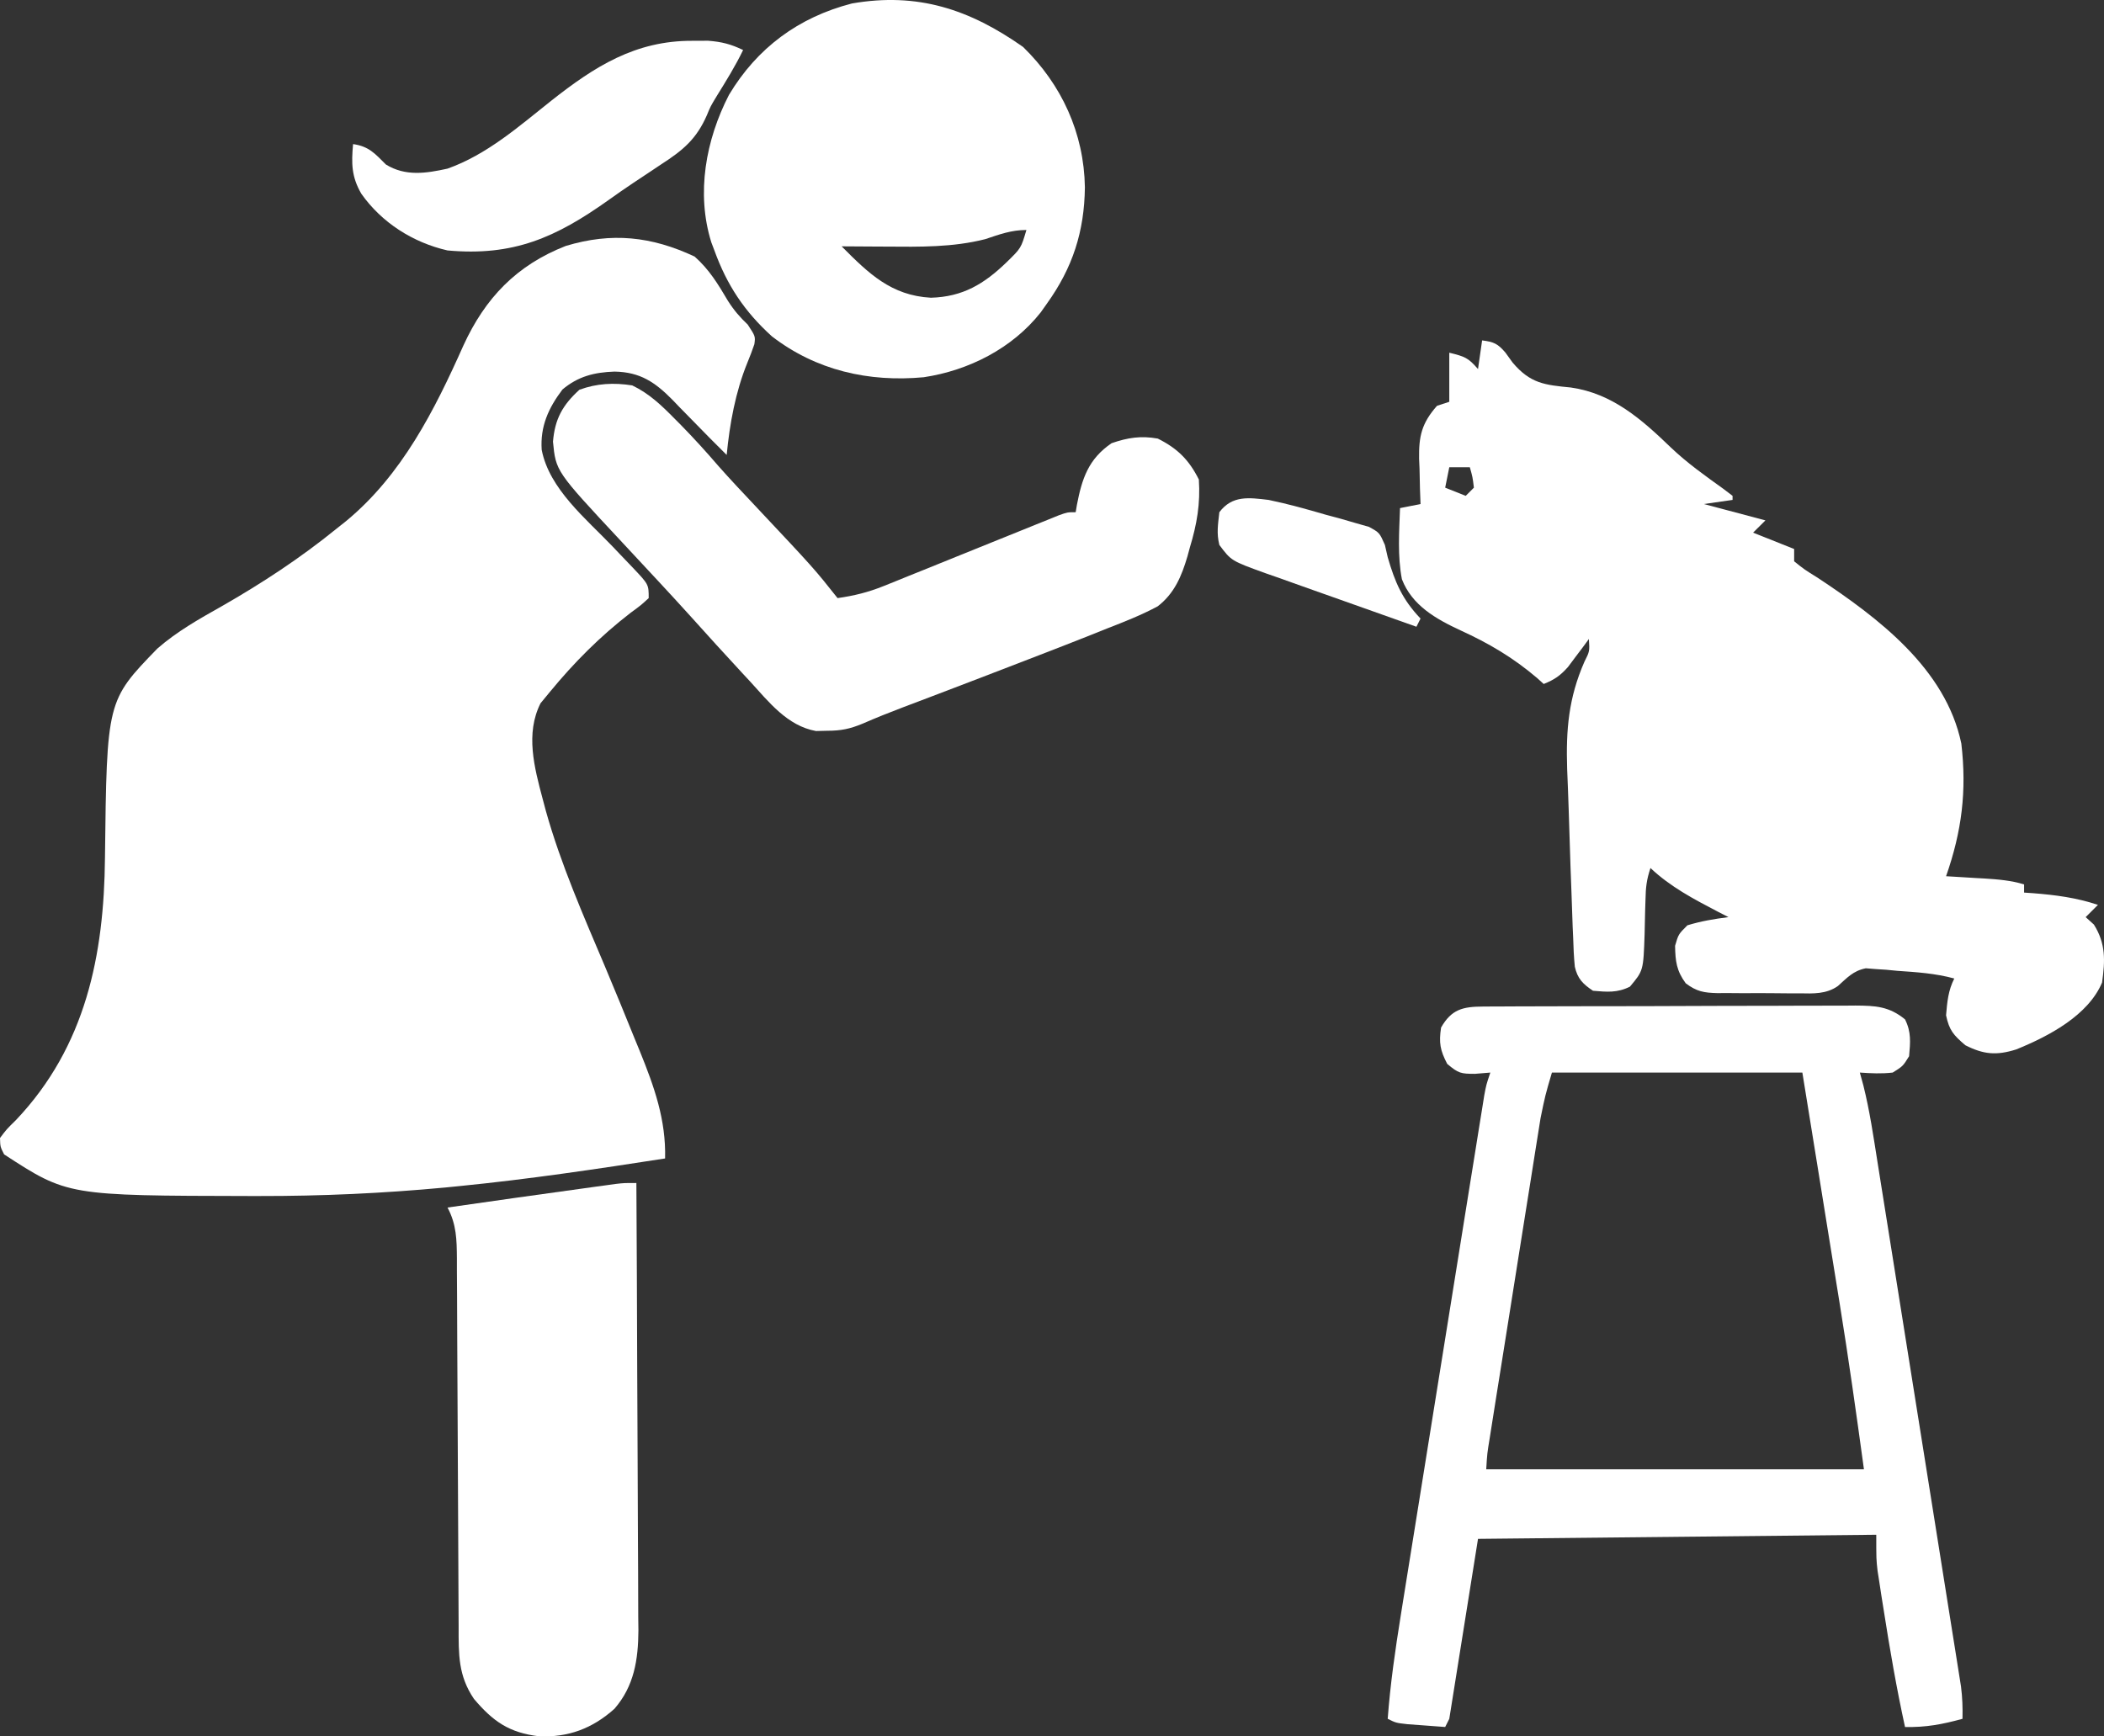 <svg width="63" height="52" viewBox="0 0 63 52" fill="none" xmlns="http://www.w3.org/2000/svg">
<rect x="0" y="0" width="63" height="52" fill="#333333" stroke="none"/>
<path d="M20.799 7.683C21.238 8.072 21.5 8.508 21.797 9.01C21.978 9.294 22.148 9.491 22.389 9.72C22.62 10.072 22.62 10.072 22.588 10.309C22.525 10.495 22.454 10.679 22.379 10.861C22.022 11.737 21.85 12.686 21.759 13.624C21.422 13.29 21.087 12.953 20.757 12.612C20.62 12.472 20.483 12.332 20.346 12.193C20.277 12.121 20.209 12.05 20.139 11.977C19.615 11.446 19.172 11.142 18.402 11.128C17.794 11.149 17.312 11.269 16.842 11.664C16.423 12.217 16.172 12.771 16.22 13.471C16.449 14.649 17.549 15.533 18.348 16.371C18.416 16.443 18.483 16.514 18.553 16.587C18.686 16.728 18.82 16.868 18.955 17.007C19.424 17.503 19.424 17.503 19.424 17.911C19.194 18.123 19.194 18.123 18.878 18.355C17.969 19.057 17.195 19.834 16.465 20.721C16.373 20.833 16.28 20.945 16.185 21.061C15.727 21.968 15.999 22.987 16.25 23.928C16.282 24.047 16.313 24.166 16.346 24.289C16.796 25.892 17.468 27.415 18.116 28.947C18.42 29.667 18.715 30.392 19.009 31.117C19.058 31.236 19.107 31.356 19.158 31.479C19.59 32.544 19.944 33.533 19.915 34.692C17.869 35.009 15.823 35.315 13.761 35.519C13.619 35.533 13.477 35.547 13.331 35.562C11.477 35.736 9.63 35.82 7.768 35.817C7.672 35.817 7.575 35.817 7.476 35.817C2.023 35.806 2.023 35.806 0.123 34.57C0.008 34.343 0.008 34.343 0 34.08C0.195 33.82 0.195 33.82 0.484 33.536C2.567 31.335 3.116 28.606 3.143 25.689C3.198 20.983 3.198 20.983 4.712 19.422C5.299 18.91 5.961 18.537 6.638 18.156C7.858 17.458 8.99 16.714 10.081 15.829C10.174 15.755 10.268 15.68 10.364 15.604C12.035 14.224 13.012 12.284 13.877 10.344C14.528 8.926 15.462 7.944 16.941 7.365C18.316 6.95 19.506 7.077 20.799 7.683Z" fill="white"/>
<path d="M44.379 10.194C44.727 10.238 44.848 10.29 45.078 10.561C45.149 10.66 45.22 10.759 45.294 10.86C45.825 11.485 46.247 11.528 47.039 11.605C48.282 11.783 49.158 12.561 50.029 13.4C50.517 13.865 51.06 14.25 51.608 14.643C51.697 14.711 51.786 14.779 51.878 14.849C51.878 14.889 51.878 14.93 51.878 14.971C51.452 15.032 51.452 15.032 51.018 15.094C51.626 15.256 52.235 15.417 52.862 15.584C52.74 15.705 52.618 15.826 52.493 15.951C53.102 16.194 53.102 16.194 53.722 16.441C53.722 16.563 53.722 16.684 53.722 16.809C54.027 17.054 54.027 17.054 54.422 17.299C56.236 18.5 58.259 20.02 58.728 22.267C58.894 23.687 58.743 24.895 58.271 26.24C58.398 26.248 58.526 26.255 58.657 26.263C58.825 26.273 58.994 26.284 59.162 26.294C59.246 26.299 59.33 26.304 59.416 26.308C59.825 26.334 60.214 26.365 60.607 26.485C60.607 26.566 60.607 26.647 60.607 26.73C60.694 26.736 60.782 26.742 60.872 26.748C61.554 26.802 62.17 26.882 62.819 27.098C62.698 27.219 62.576 27.34 62.451 27.465C62.532 27.538 62.613 27.612 62.697 27.687C63.057 28.259 63.034 28.767 62.942 29.425C62.523 30.414 61.337 31.035 60.372 31.427C59.78 31.613 59.397 31.58 58.847 31.301C58.493 30.997 58.366 30.857 58.271 30.405C58.305 30.002 58.334 29.666 58.517 29.303C57.953 29.149 57.392 29.113 56.811 29.073C56.702 29.062 56.593 29.052 56.481 29.041C56.375 29.034 56.269 29.027 56.159 29.02C56.015 29.009 56.015 29.009 55.868 28.997C55.488 29.073 55.313 29.278 55.03 29.53C54.68 29.773 54.297 29.755 53.887 29.747C53.799 29.747 53.711 29.748 53.62 29.748C53.436 29.748 53.251 29.746 53.067 29.743C52.785 29.739 52.503 29.741 52.221 29.743C52.041 29.742 51.861 29.741 51.681 29.739C51.597 29.74 51.514 29.741 51.427 29.741C51.021 29.731 50.804 29.694 50.476 29.447C50.199 29.07 50.165 28.786 50.157 28.323C50.257 27.978 50.257 27.978 50.526 27.71C50.931 27.586 51.335 27.518 51.755 27.465C51.649 27.41 51.542 27.356 51.432 27.299C50.705 26.919 50.021 26.56 49.42 25.995C49.303 26.344 49.278 26.577 49.271 26.94C49.266 27.108 49.266 27.108 49.26 27.28C49.254 27.515 49.248 27.75 49.244 27.985C49.207 29.068 49.207 29.068 48.805 29.547C48.425 29.737 48.117 29.706 47.699 29.67C47.398 29.47 47.236 29.308 47.155 28.951C47.126 28.658 47.113 28.369 47.105 28.075C47.1 27.966 47.095 27.857 47.09 27.744C47.076 27.391 47.064 27.038 47.053 26.684C47.044 26.442 47.035 26.201 47.026 25.959C47.005 25.377 46.987 24.796 46.97 24.214C46.958 23.818 46.941 23.422 46.925 23.026C46.888 21.851 46.967 20.904 47.441 19.82C47.6 19.504 47.6 19.504 47.576 19.136C47.519 19.213 47.463 19.29 47.405 19.369C47.329 19.469 47.254 19.569 47.176 19.672C47.102 19.771 47.028 19.871 46.951 19.973C46.718 20.235 46.545 20.354 46.223 20.483C46.157 20.424 46.092 20.365 46.024 20.303C45.307 19.693 44.581 19.265 43.729 18.876C43.002 18.539 42.279 18.132 41.977 17.345C41.843 16.65 41.896 15.921 41.921 15.216C42.225 15.156 42.225 15.156 42.535 15.094C42.53 14.943 42.524 14.793 42.518 14.637C42.513 14.438 42.509 14.238 42.505 14.037C42.5 13.938 42.496 13.839 42.492 13.738C42.481 13.069 42.566 12.678 43.027 12.154C43.149 12.114 43.27 12.073 43.396 12.032C43.396 11.547 43.396 11.062 43.396 10.562C43.868 10.679 43.961 10.713 44.256 11.052C44.297 10.769 44.337 10.486 44.379 10.194ZM43.396 13.992C43.355 14.194 43.315 14.396 43.273 14.604C43.577 14.725 43.577 14.725 43.888 14.849C43.969 14.768 44.05 14.687 44.133 14.604C44.094 14.285 44.094 14.285 44.011 13.992C43.808 13.992 43.605 13.992 43.396 13.992ZM47.699 18.769C47.822 19.014 47.822 19.014 47.822 19.014L47.699 18.769Z" fill="white"/>
<path d="M44.404 30.143C44.509 30.142 44.614 30.141 44.722 30.141C44.837 30.14 44.952 30.14 45.071 30.14C45.192 30.14 45.313 30.139 45.439 30.138C45.841 30.137 46.243 30.136 46.645 30.135C46.924 30.134 47.203 30.134 47.482 30.133C48.068 30.132 48.654 30.131 49.239 30.131C49.99 30.13 50.74 30.127 51.491 30.123C52.067 30.121 52.644 30.12 53.221 30.12C53.498 30.12 53.774 30.119 54.051 30.117C54.438 30.115 54.825 30.116 55.212 30.116C55.384 30.115 55.384 30.115 55.559 30.113C56.152 30.117 56.564 30.135 57.042 30.527C57.232 30.906 57.201 31.213 57.164 31.63C56.98 31.928 56.98 31.928 56.673 32.12C56.334 32.159 56.033 32.143 55.689 32.12C55.724 32.246 55.759 32.372 55.794 32.502C55.986 33.269 56.099 34.051 56.223 34.832C56.251 35.006 56.278 35.18 56.306 35.354C56.382 35.824 56.456 36.295 56.531 36.765C56.593 37.159 56.656 37.552 56.719 37.945C56.867 38.873 57.014 39.8 57.162 40.728C57.314 41.685 57.466 42.641 57.619 43.597C57.75 44.42 57.881 45.242 58.012 46.065C58.09 46.555 58.168 47.046 58.246 47.536C58.32 47.997 58.393 48.458 58.466 48.919C58.493 49.088 58.52 49.258 58.547 49.426C58.584 49.657 58.621 49.888 58.657 50.119C58.678 50.248 58.698 50.377 58.719 50.511C58.76 50.836 58.771 51.146 58.763 51.473C58.161 51.638 57.669 51.732 57.042 51.718C56.788 50.558 56.587 49.392 56.404 48.219C56.382 48.081 56.36 47.943 56.337 47.8C56.317 47.668 56.297 47.536 56.276 47.4C56.257 47.282 56.239 47.164 56.22 47.042C56.181 46.696 56.181 46.696 56.181 45.961C50.278 46.022 50.278 46.022 44.256 46.084C43.972 47.862 43.688 49.641 43.396 51.473C43.335 51.594 43.335 51.594 43.273 51.718C43.032 51.701 42.791 51.683 42.551 51.664C42.35 51.649 42.35 51.649 42.144 51.634C41.798 51.595 41.798 51.595 41.552 51.473C41.63 50.425 41.779 49.396 41.946 48.359C41.974 48.186 42.002 48.013 42.029 47.839C42.104 47.373 42.179 46.906 42.254 46.439C42.333 45.95 42.411 45.46 42.49 44.971C42.621 44.15 42.753 43.329 42.885 42.508C43.038 41.559 43.19 40.61 43.342 39.661C43.489 38.747 43.635 37.832 43.782 36.918C43.845 36.529 43.907 36.14 43.969 35.752C44.042 35.295 44.116 34.838 44.19 34.381C44.217 34.213 44.244 34.045 44.27 33.878C44.307 33.649 44.344 33.42 44.381 33.192C44.401 33.064 44.422 32.936 44.443 32.804C44.502 32.487 44.502 32.487 44.625 32.12C44.473 32.132 44.321 32.145 44.164 32.158C43.744 32.157 43.671 32.145 43.334 31.86C43.12 31.449 43.082 31.229 43.15 30.772C43.461 30.227 43.8 30.145 44.404 30.143ZM46.469 32.12C46.268 32.804 46.268 32.804 46.128 33.488C46.114 33.579 46.099 33.671 46.084 33.765C46.068 33.862 46.053 33.96 46.037 34.06C46.021 34.165 46.004 34.27 45.986 34.378C45.931 34.722 45.877 35.066 45.823 35.41C45.785 35.65 45.746 35.89 45.708 36.13C45.628 36.631 45.549 37.132 45.469 37.634C45.368 38.277 45.265 38.921 45.163 39.564C45.084 40.059 45.005 40.553 44.927 41.048C44.889 41.285 44.851 41.523 44.813 41.76C44.761 42.091 44.709 42.422 44.656 42.752C44.641 42.851 44.625 42.95 44.609 43.051C44.531 43.524 44.531 43.524 44.502 44.001C48.234 44.001 51.967 44.001 55.812 44.001C55.585 42.341 55.353 40.687 55.085 39.034C55.052 38.832 55.02 38.63 54.987 38.427C54.903 37.906 54.819 37.384 54.734 36.863C54.632 36.231 54.53 35.6 54.429 34.969C54.276 34.019 54.122 33.069 53.968 32.12C51.493 32.12 49.019 32.12 46.469 32.12Z" fill="white"/>
<path d="M30.634 1.406C31.792 2.534 32.459 3.99 32.485 5.609C32.469 6.934 32.12 8.015 31.348 9.092C31.287 9.179 31.225 9.266 31.161 9.356C30.311 10.432 29.009 11.094 27.66 11.297C26.01 11.45 24.437 11.093 23.112 10.072C22.29 9.327 21.767 8.538 21.391 7.5C21.36 7.42 21.33 7.34 21.299 7.257C20.839 5.784 21.135 4.187 21.826 2.844C22.668 1.437 23.905 0.519 25.509 0.104C27.481 -0.239 29.036 0.282 30.634 1.406ZM29.5 7.162C28.528 7.409 27.542 7.393 26.546 7.385C26.416 7.384 26.286 7.384 26.153 7.383C25.836 7.382 25.519 7.38 25.201 7.377C26.009 8.189 26.684 8.851 27.875 8.916C28.829 8.889 29.466 8.505 30.14 7.854C30.574 7.431 30.574 7.431 30.734 6.887C30.28 6.887 29.927 7.02 29.5 7.162Z" fill="white"/>
<path d="M19.055 35.427C19.066 37.292 19.075 39.158 19.08 41.023C19.083 41.89 19.086 42.756 19.092 43.622C19.097 44.459 19.1 45.295 19.102 46.131C19.102 46.45 19.104 46.769 19.107 47.087C19.11 47.535 19.111 47.981 19.111 48.429C19.113 48.625 19.113 48.625 19.116 48.826C19.111 49.698 18.989 50.493 18.398 51.173C17.739 51.764 17.012 52.035 16.137 51.996C15.248 51.889 14.766 51.555 14.192 50.877C13.719 50.181 13.732 49.544 13.733 48.729C13.732 48.601 13.732 48.473 13.731 48.341C13.729 48.063 13.728 47.785 13.727 47.507C13.726 47.068 13.724 46.628 13.721 46.188C13.714 45.096 13.71 44.005 13.705 42.913C13.701 41.99 13.697 41.068 13.691 40.145C13.688 39.711 13.687 39.278 13.686 38.845C13.684 38.58 13.683 38.314 13.681 38.048C13.681 37.928 13.681 37.807 13.681 37.683C13.676 37.124 13.67 36.668 13.4 36.162C14.757 35.967 16.114 35.774 17.472 35.588C17.646 35.564 17.646 35.564 17.823 35.539C17.93 35.524 18.038 35.51 18.149 35.495C18.292 35.475 18.292 35.475 18.437 35.455C18.686 35.427 18.686 35.427 19.055 35.427Z" fill="white"/>
<path d="M18.932 11.542C19.446 11.79 19.809 12.141 20.207 12.545C20.267 12.605 20.327 12.665 20.389 12.728C20.776 13.123 21.145 13.529 21.505 13.948C21.863 14.354 22.234 14.746 22.605 15.14C24.374 17.022 24.374 17.022 25.079 17.911C25.571 17.842 26 17.736 26.46 17.55C26.644 17.476 26.644 17.476 26.831 17.401C26.96 17.348 27.09 17.295 27.224 17.241C27.359 17.187 27.494 17.132 27.633 17.077C28.062 16.904 28.491 16.73 28.92 16.556C29.351 16.382 29.782 16.208 30.213 16.034C30.481 15.926 30.749 15.818 31.017 15.709C31.137 15.661 31.258 15.612 31.383 15.562C31.542 15.497 31.542 15.497 31.705 15.431C31.963 15.339 31.963 15.339 32.209 15.339C32.221 15.268 32.233 15.197 32.245 15.124C32.397 14.335 32.589 13.745 33.285 13.272C33.769 13.105 34.161 13.044 34.667 13.134C35.257 13.428 35.602 13.771 35.897 14.359C35.945 15.091 35.839 15.697 35.628 16.395C35.604 16.484 35.58 16.573 35.555 16.664C35.38 17.255 35.167 17.769 34.667 18.156C34.177 18.42 33.666 18.62 33.146 18.822C32.992 18.884 32.837 18.946 32.683 19.008C32.157 19.218 31.63 19.422 31.102 19.626C31.001 19.665 30.9 19.704 30.796 19.744C29.834 20.116 28.872 20.486 27.908 20.852C27.808 20.89 27.708 20.928 27.605 20.967C27.419 21.038 27.232 21.109 27.045 21.179C26.638 21.334 26.236 21.493 25.837 21.668C25.448 21.83 25.181 21.884 24.764 21.884C24.654 21.887 24.545 21.889 24.433 21.892C23.573 21.737 23.02 21.02 22.459 20.407C22.377 20.319 22.296 20.231 22.212 20.141C21.697 19.585 21.187 19.024 20.681 18.46C20.352 18.095 20.019 17.735 19.685 17.375C19.623 17.308 19.561 17.241 19.496 17.172C19.188 16.839 18.878 16.506 18.567 16.174C16.643 14.112 16.643 14.112 16.558 13.226C16.614 12.554 16.84 12.135 17.349 11.672C17.87 11.48 18.384 11.455 18.932 11.542Z" fill="white"/>
<path d="M20.73 1.222C20.964 1.221 20.964 1.221 21.203 1.22C21.61 1.251 21.887 1.322 22.251 1.498C22.021 1.974 21.746 2.417 21.468 2.866C21.273 3.188 21.273 3.188 21.168 3.446C20.856 4.162 20.451 4.501 19.8 4.92C19.707 4.982 19.615 5.044 19.519 5.108C19.331 5.234 19.143 5.36 18.953 5.484C18.711 5.646 18.473 5.811 18.237 5.98C16.644 7.117 15.369 7.68 13.4 7.5C12.366 7.264 11.428 6.668 10.818 5.8C10.523 5.29 10.52 4.895 10.572 4.315C11.047 4.383 11.225 4.597 11.556 4.927C12.139 5.287 12.756 5.192 13.4 5.05C14.582 4.631 15.541 3.782 16.51 3.013C17.804 1.993 19.023 1.215 20.73 1.222Z" fill="white"/>
<path d="M37.987 14.971C38.567 15.091 39.132 15.249 39.7 15.415C39.927 15.476 39.927 15.476 40.158 15.538C40.303 15.58 40.446 15.622 40.595 15.665C40.725 15.702 40.856 15.74 40.991 15.778C41.306 15.951 41.306 15.951 41.468 16.319C41.496 16.44 41.523 16.561 41.552 16.686C41.77 17.439 41.989 17.95 42.535 18.524C42.495 18.604 42.454 18.685 42.412 18.769C41.65 18.5 40.889 18.23 40.128 17.958C39.87 17.866 39.611 17.774 39.351 17.683C38.979 17.552 38.606 17.419 38.234 17.285C38.119 17.245 38.003 17.205 37.884 17.163C36.868 16.795 36.868 16.795 36.511 16.319C36.424 15.963 36.47 15.713 36.511 15.339C36.897 14.826 37.398 14.902 37.987 14.971Z" fill="white"/>
</svg>
